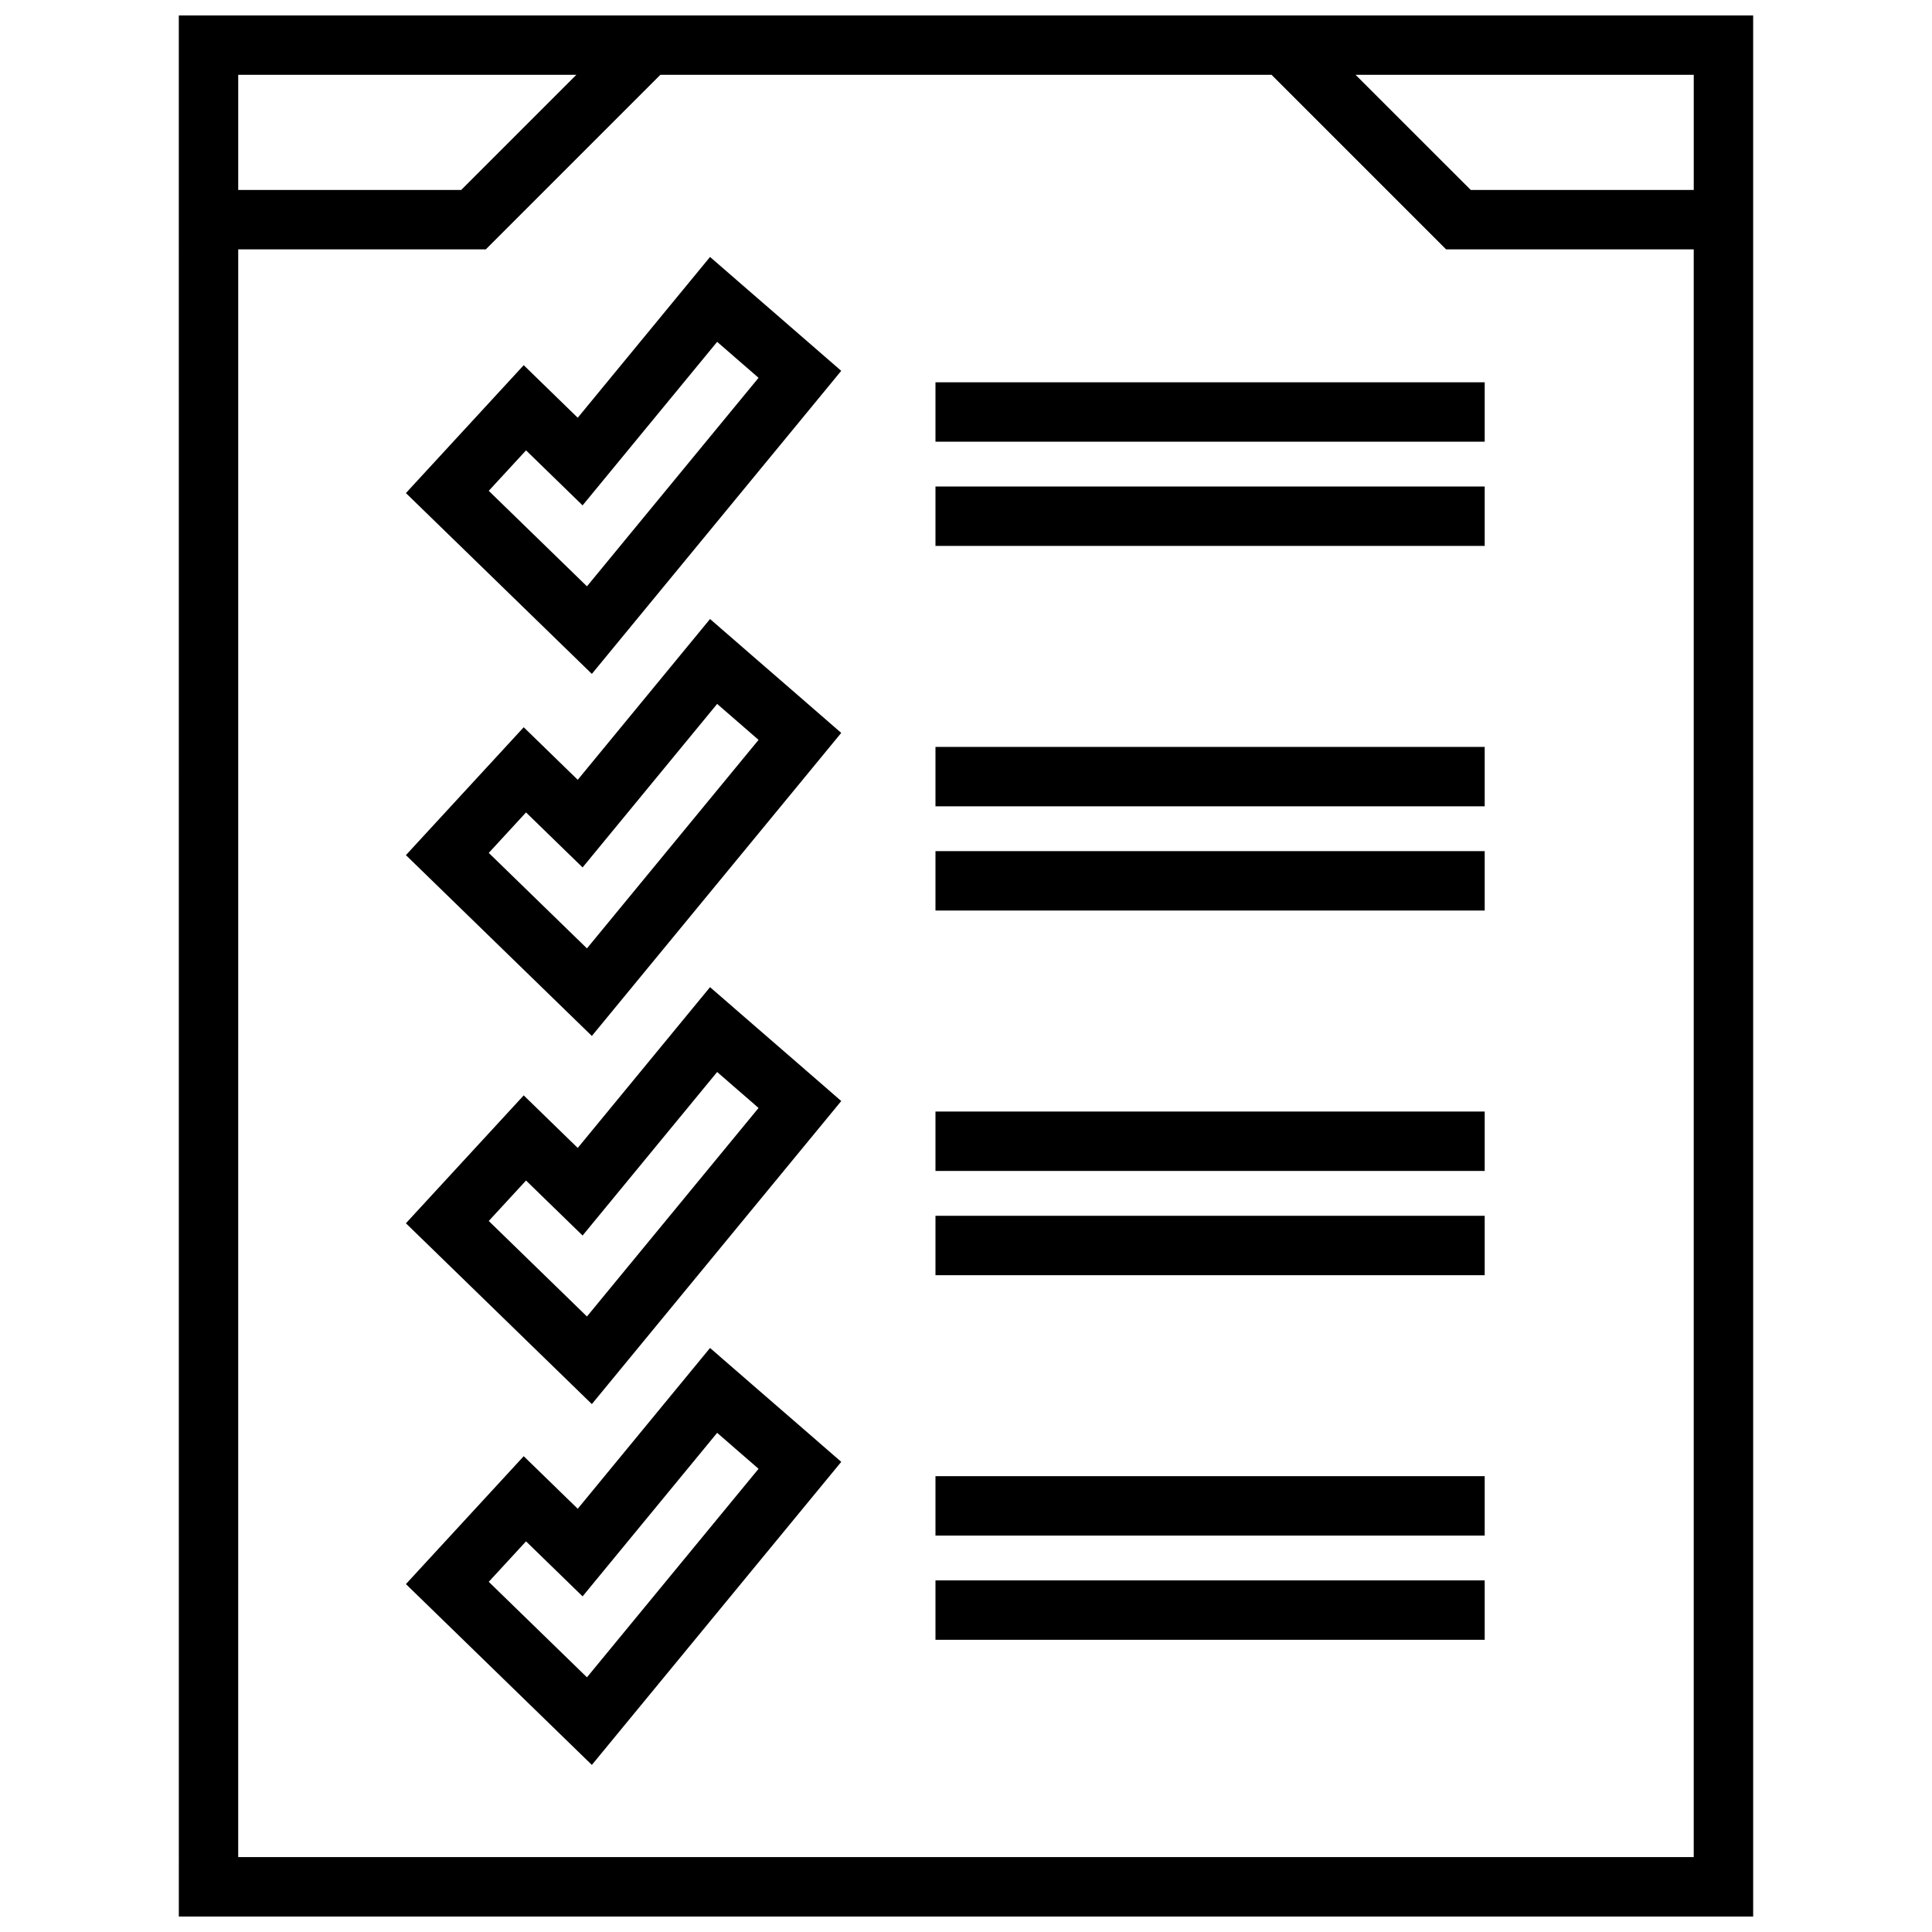 <?xml version="1.0" encoding="UTF-8"?>
<!-- Uploaded to: ICON Repo, www.svgrepo.com, Generator: ICON Repo Mixer Tools -->
<svg width="800px" height="800px" version="1.1" viewBox="144 144 512 512" xmlns="http://www.w3.org/2000/svg">
 <defs>
  <clipPath id="a">
   <path d="m191 148.09h418v503.81h-418z"/>
  </clipPath>
 </defs>
 <path d="m344.38 416.21-12.211-10.605-35.062 42.609-2.723-2.644-11.594-11.281-10.957 11.895-9.879 10.723-10.383 11.273 10.988 10.684 26.023 25.309 12.266 11.926 10.871-13.211 45.477-55.262 9.746-11.84-11.57-10.051zm-44.832 76.672-26.023-25.309 9.879-10.723 14.988 14.578 35.66-43.336 10.973 9.531z"/>
 <path d="m344.38 318.65-12.211-10.605-35.062 42.609-2.723-2.644-11.594-11.281-10.957 11.895-9.879 10.723-10.383 11.273 10.988 10.684 26.023 25.309 12.266 11.926 10.871-13.211 45.477-55.262 9.738-11.84-11.57-10.051zm-44.832 76.684-26.023-25.309 9.879-10.723 14.988 14.578 35.66-43.336 10.973 9.531z"/>
 <path d="m344.38 511.83-12.211-10.605-35.062 42.609-2.723-2.644-11.594-11.281-10.957 11.895-9.879 10.723-10.383 11.273 10.988 10.684 26.023 25.309 12.266 11.926 10.871-13.211 45.477-55.262 9.746-11.84-11.57-10.051zm-44.832 76.676-26.023-25.309 9.879-10.723 14.988 14.578 35.66-43.336 10.973 9.531z"/>
 <path d="m391.91 438.57h145.55v15.742h-145.55z"/>
 <path d="m391.91 466.2h145.55v15.742h-145.55z"/>
 <path d="m391.91 341.94h145.55v15.742h-145.55z"/>
 <path d="m391.91 369.56h145.55v15.742h-145.55z"/>
 <path d="m344.38 222.7-12.211-10.605-35.062 42.609-2.723-2.644-11.594-11.281-10.957 11.895-9.879 10.723-10.383 11.273 10.988 10.684 26.023 25.309 12.266 11.926 10.871-13.211 45.477-55.262 9.738-11.84-11.57-10.051zm-44.832 76.684-26.023-25.309 9.879-10.723 14.988 14.578 35.66-43.336 10.973 9.531z"/>
 <path d="m391.91 245.31h145.55v15.742h-145.55z"/>
 <path d="m391.91 272.93h145.55v15.742h-145.55z"/>
 <path d="m391.91 535.2h145.55v15.742h-145.55z"/>
 <path d="m391.91 562.82h145.55v15.742h-145.55z"/>
 <g clip-path="url(#a)">
  <path d="m191.39 651.9h417.22l-0.004-503.81h-417.22zm401.47-488.07v30.504h-59.102l-30.516-30.504zm-385.73 0h89.605l-30.504 30.504-59.102 0.004zm0 46.25h65.621l46.25-46.25h161.98l46.25 46.25h65.625v426.07h-385.73z"/>
 </g>
</svg>